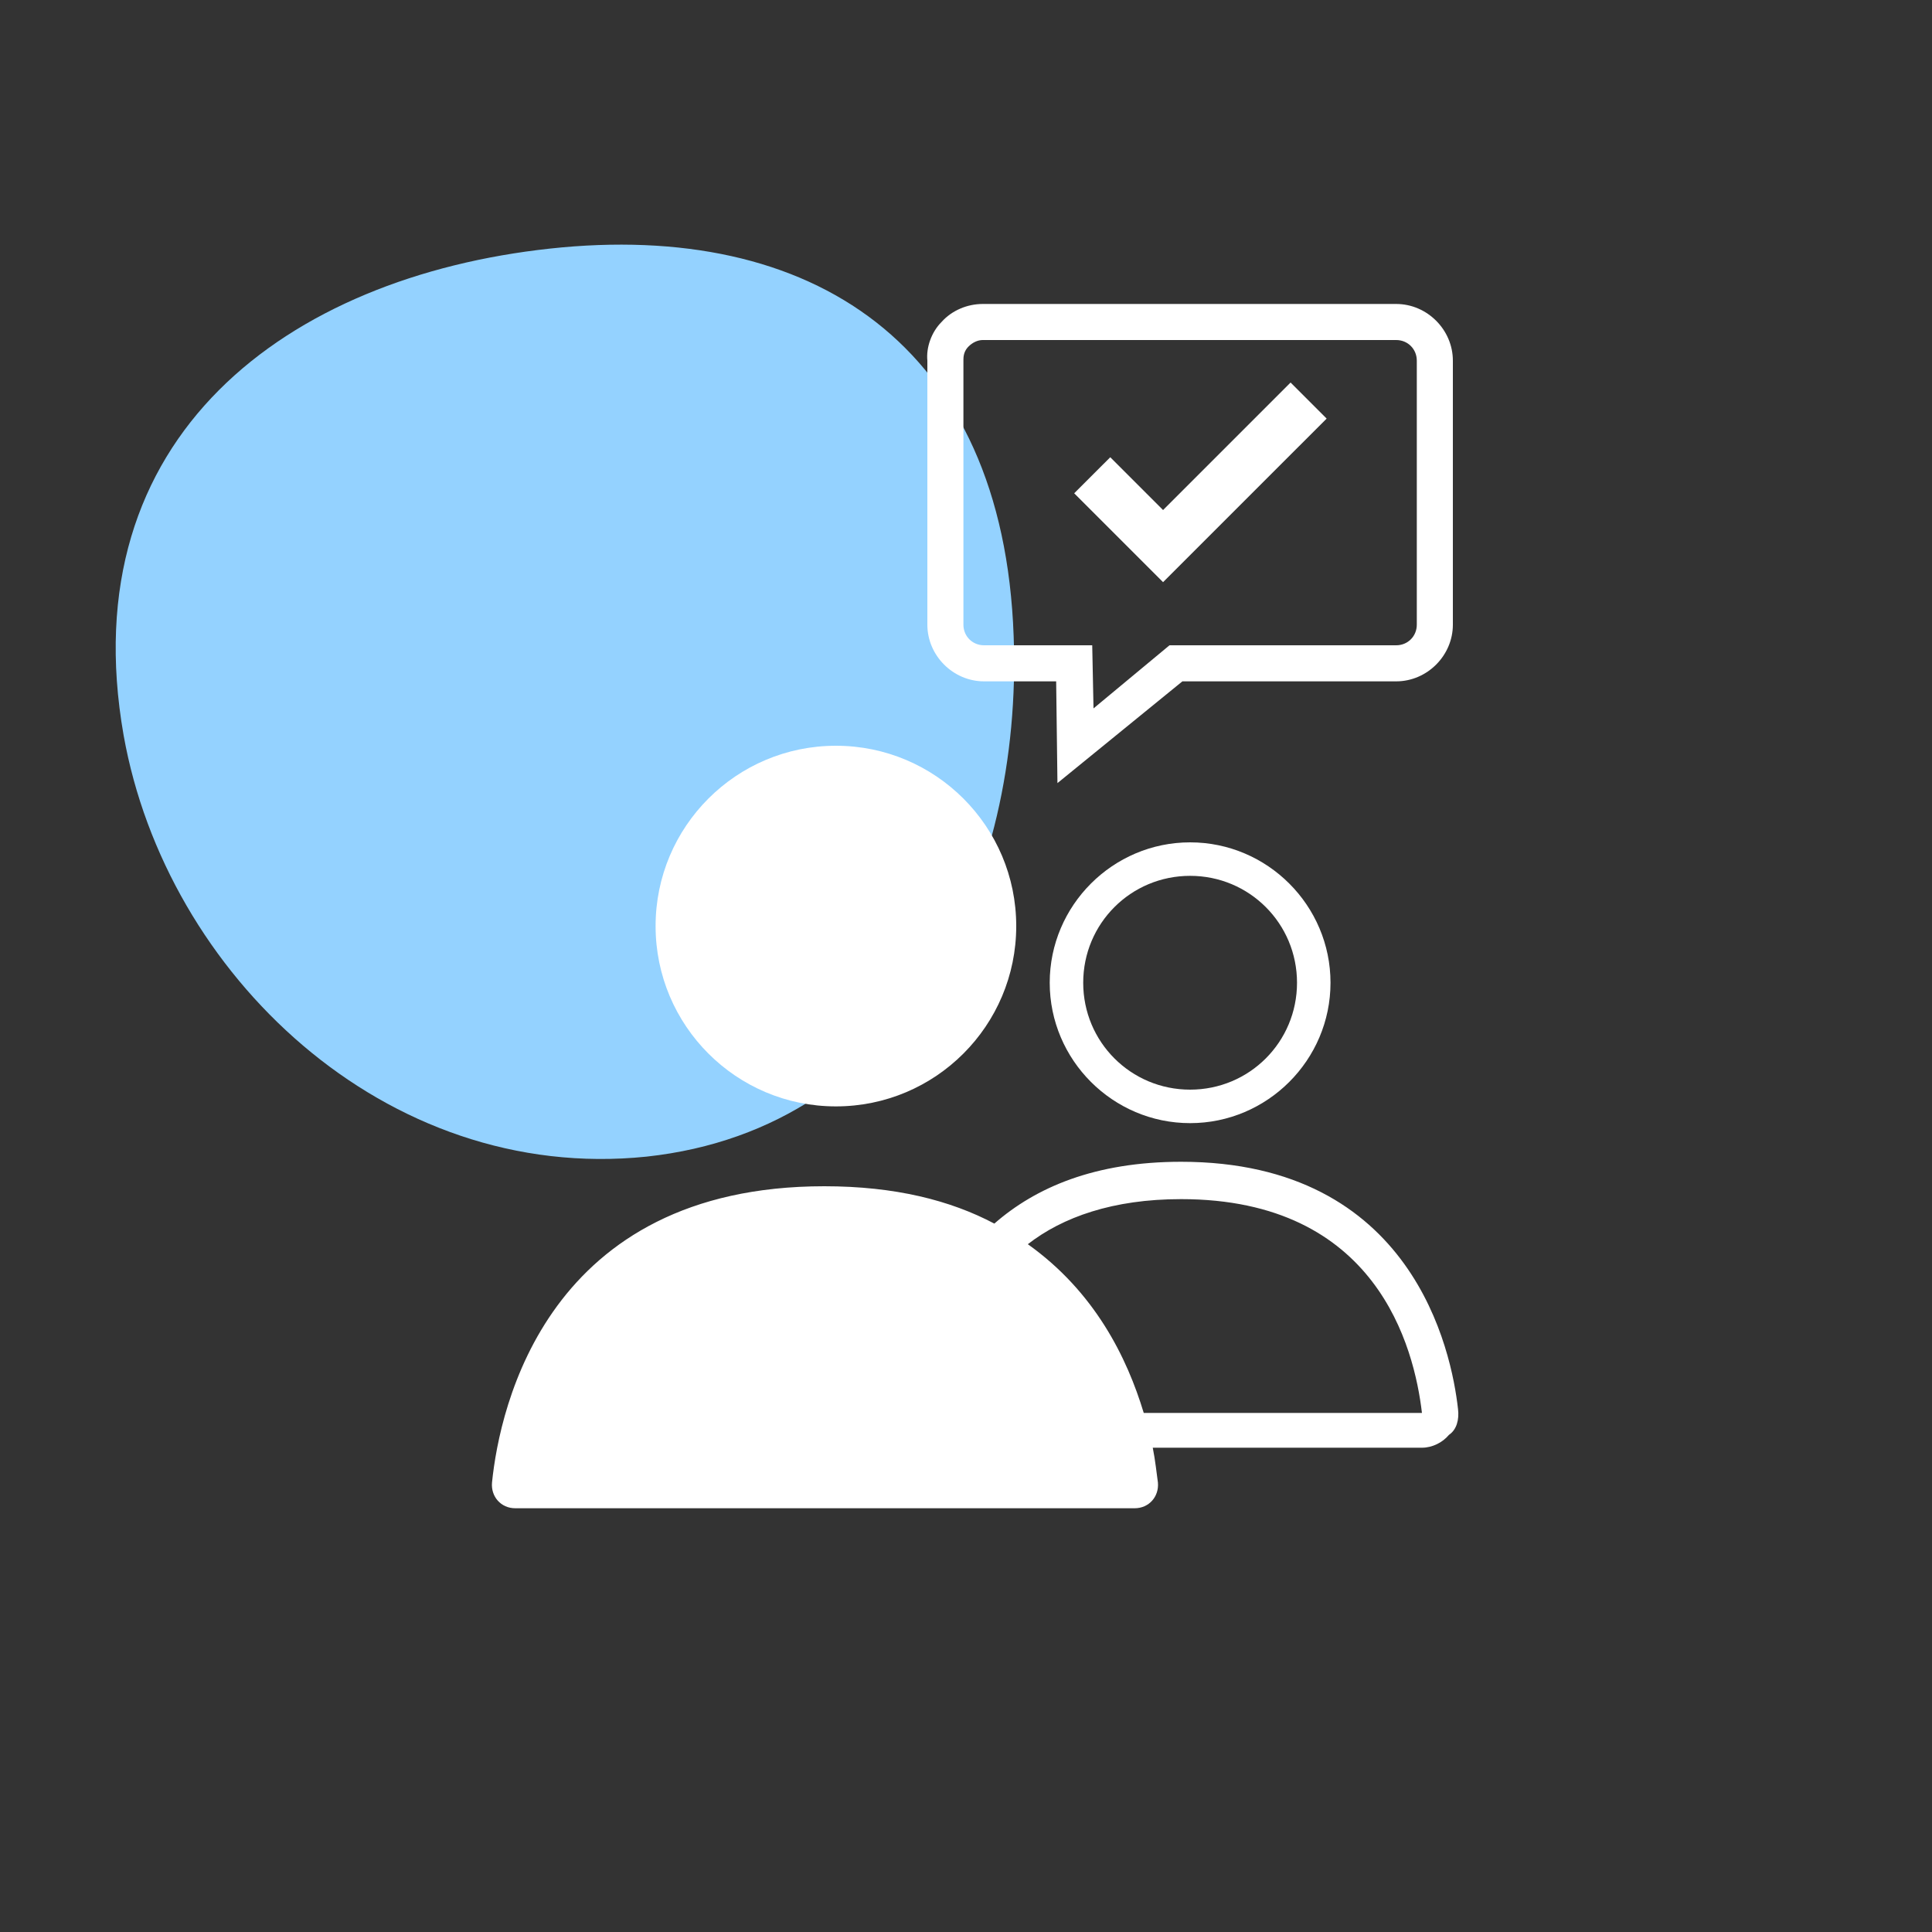 <?xml version="1.0" encoding="utf-8"?>
<!-- Generator: Adobe Illustrator 26.0.2, SVG Export Plug-In . SVG Version: 6.00 Build 0)  -->
<svg version="1.1" id="Layer_1" xmlns="http://www.w3.org/2000/svg" xmlns:xlink="http://www.w3.org/1999/xlink" x="0px" y="0px"
	 viewBox="0 0 150 150" style="enable-background:new 0 0 150 150;" xml:space="preserve">
<rect x="0" y="0" width="150" height="150" fill="#333333" stroke="none"/>
<style type="text/css">
	.st0{fill:#94D2FF;}
	.st1{fill:#FFFFFF;}
</style>
<g>
	<path class="st0" d="M50.2,89.8C29.9,91.9,12.9,75.6,9.6,57.1C5.5,33.8,22.4,21.5,42.7,19.3s35.2,7.4,36,30.1
		C79.4,68.2,70.5,87.6,50.2,89.8z"/>
</g>
<g>
	<circle class="st1" cx="64.9" cy="71.9" r="14"/>
	<path class="st1" d="M81.5,76.3c0,6,4.9,10.9,10.9,10.9s10.9-4.9,10.9-10.9s-4.9-10.9-10.9-10.9S81.5,70.3,81.5,76.3z M100.7,76.3
		c0,4.6-3.7,8.3-8.3,8.3s-8.3-3.7-8.3-8.3s3.7-8.3,8.3-8.3S100.7,71.7,100.7,76.3z"/>
	<path class="st1" d="M113.2,109.4c-0.5-4.5-3.5-19.2-21.5-19.2c-6.7,0-11.3,2-14.5,4.8c-3.4-1.8-7.7-2.9-13.2-2.9
		c-21.5,0-25.2,17.1-25.8,23c-0.1,1.1,0.7,2,1.8,2h48.1c1.1,0,1.9-0.9,1.8-2c-0.1-0.7-0.2-1.7-0.4-2.7h20.9c0.8,0,1.6-0.4,2.1-1
		C113.1,111,113.3,110.2,113.2,109.4z M88.8,109.7c-1.3-4.3-3.8-9.4-9-13.1c2.7-2.1,6.6-3.5,11.9-3.5c15.2,0,18.1,11.5,18.7,16.6
		H88.8z"/>
	<path class="st1" d="M76.4,52.9H82l0.1,7.9l9.7-7.9h16.6c2.4,0,4.4-2,4.4-4.4V28c0-2.4-2-4.4-4.4-4.4H76.3c-1.2,0-2.4,0.5-3.2,1.4
		c-0.8,0.8-1.2,2-1.1,3v20.5C72,50.9,74,52.9,76.4,52.9z M75.2,26.9c0.3-0.3,0.7-0.5,1.1-0.5h32.1c0.9,0,1.6,0.7,1.6,1.6v20.5
		c0,0.9-0.7,1.6-1.6,1.6H90.8L84.9,55l-0.1-4.9h-8.4c-0.9,0-1.6-0.7-1.6-1.6V27.9C74.8,27.4,75,27.1,75.2,26.9z"/>
	<polygon class="st1" points="103,32.5 100.2,29.7 90.3,39.6 86.2,35.5 83.4,38.3 90.3,45.2 	"/>
</g>
</svg>

